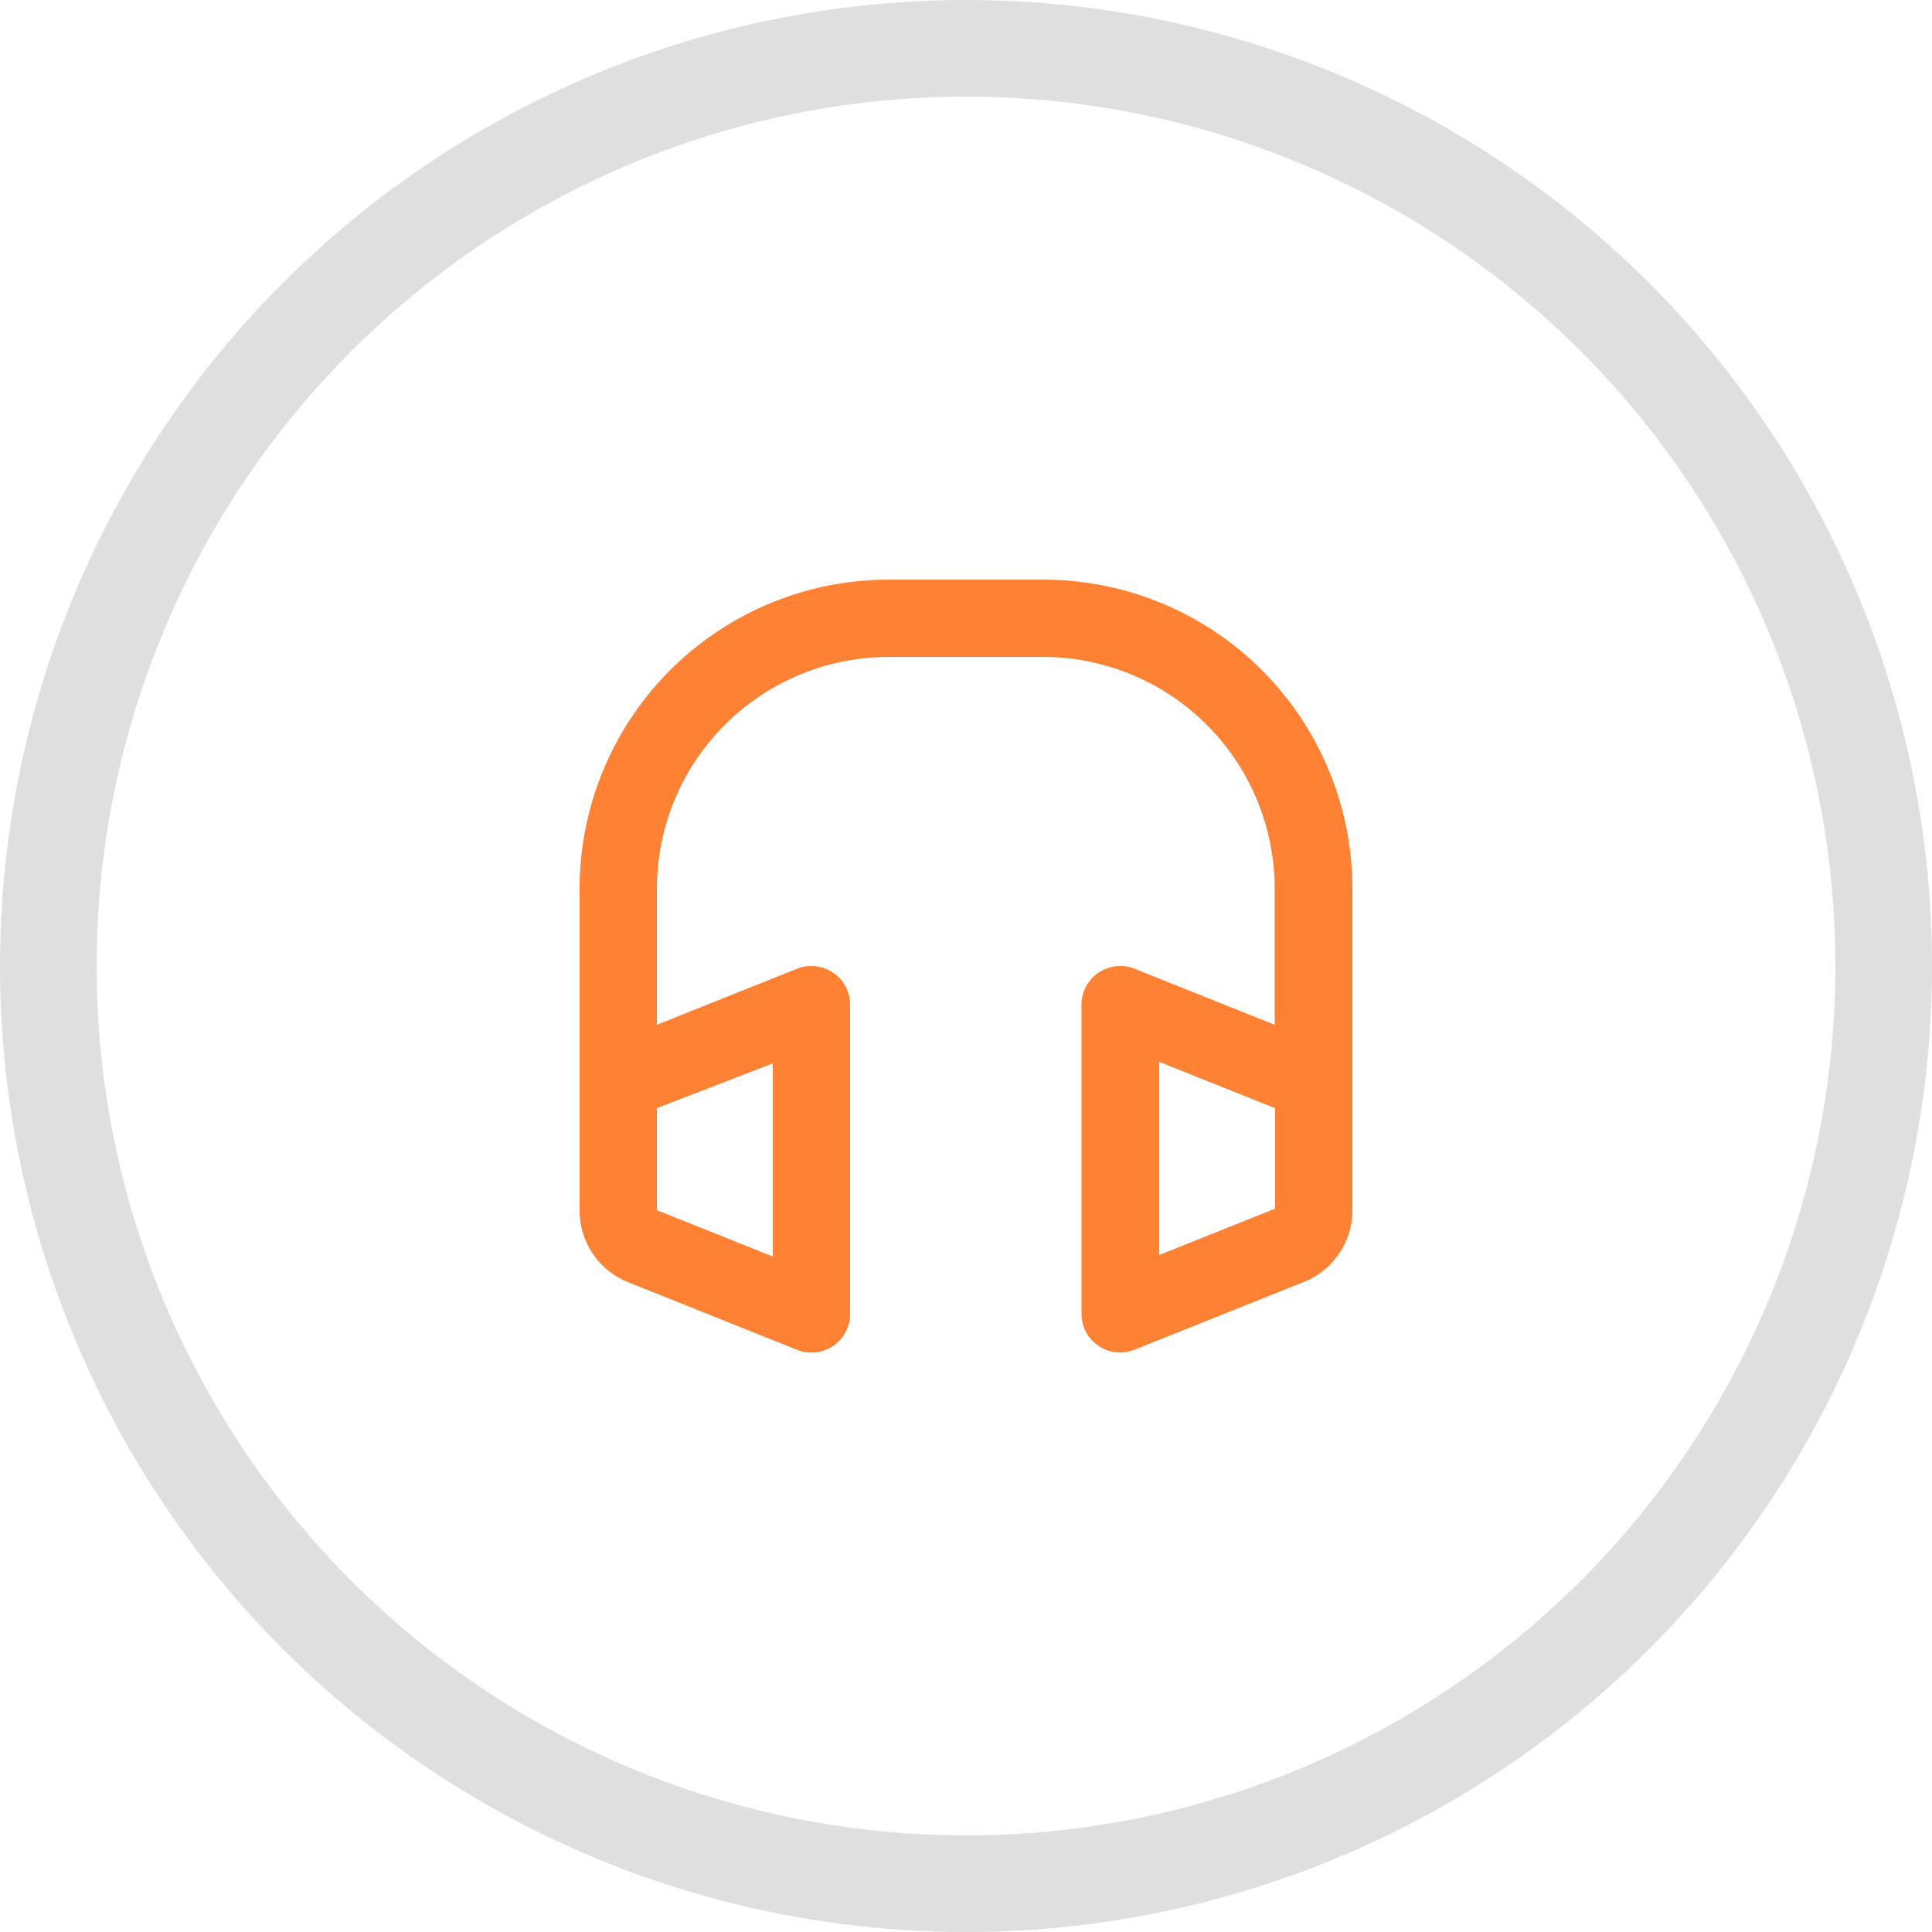 <svg xmlns="http://www.w3.org/2000/svg" width="40" height="40" viewBox="0 0 40 40"><g transform="translate(3063 -7387)"><g transform="translate(-2 15)"><g transform="translate(-3061 7372)" fill="none" stroke="#dfdfdf" stroke-width="2"><circle cx="20" cy="20" r="20" stroke="none"/><circle cx="20" cy="20" r="19" fill="none"/></g><g transform="translate(-3049 7384)"><path d="M16.991,16.542l-3.5,1.4a.8.8,0,0,1-1.1-.744V10.8a.8.8,0,0,1,.8-.8.752.752,0,0,1,.3.056l2.9,1.16V8.4a4.8,4.8,0,0,0-4.8-4.8H8.4A4.8,4.8,0,0,0,3.6,8.4v2.816l2.9-1.16A.752.752,0,0,1,6.8,10a.8.8,0,0,1,.8.8v6.4a.8.8,0,0,1-1.1.744l-3.5-1.4A1.6,1.6,0,0,1,2,15.054V8.4A6.4,6.4,0,0,1,8.4,2h3.2A6.4,6.4,0,0,1,18,8.4v6.656A1.6,1.6,0,0,1,16.991,16.542ZM3.6,15.054l2.4.96v-4l-2.4.928v2.112h0l-.3.744ZM14,11.983v4l2.4-.96v-2.08Z" transform="translate(-2 -1.999)" fill="#ff8133"/></g></g></g></svg>